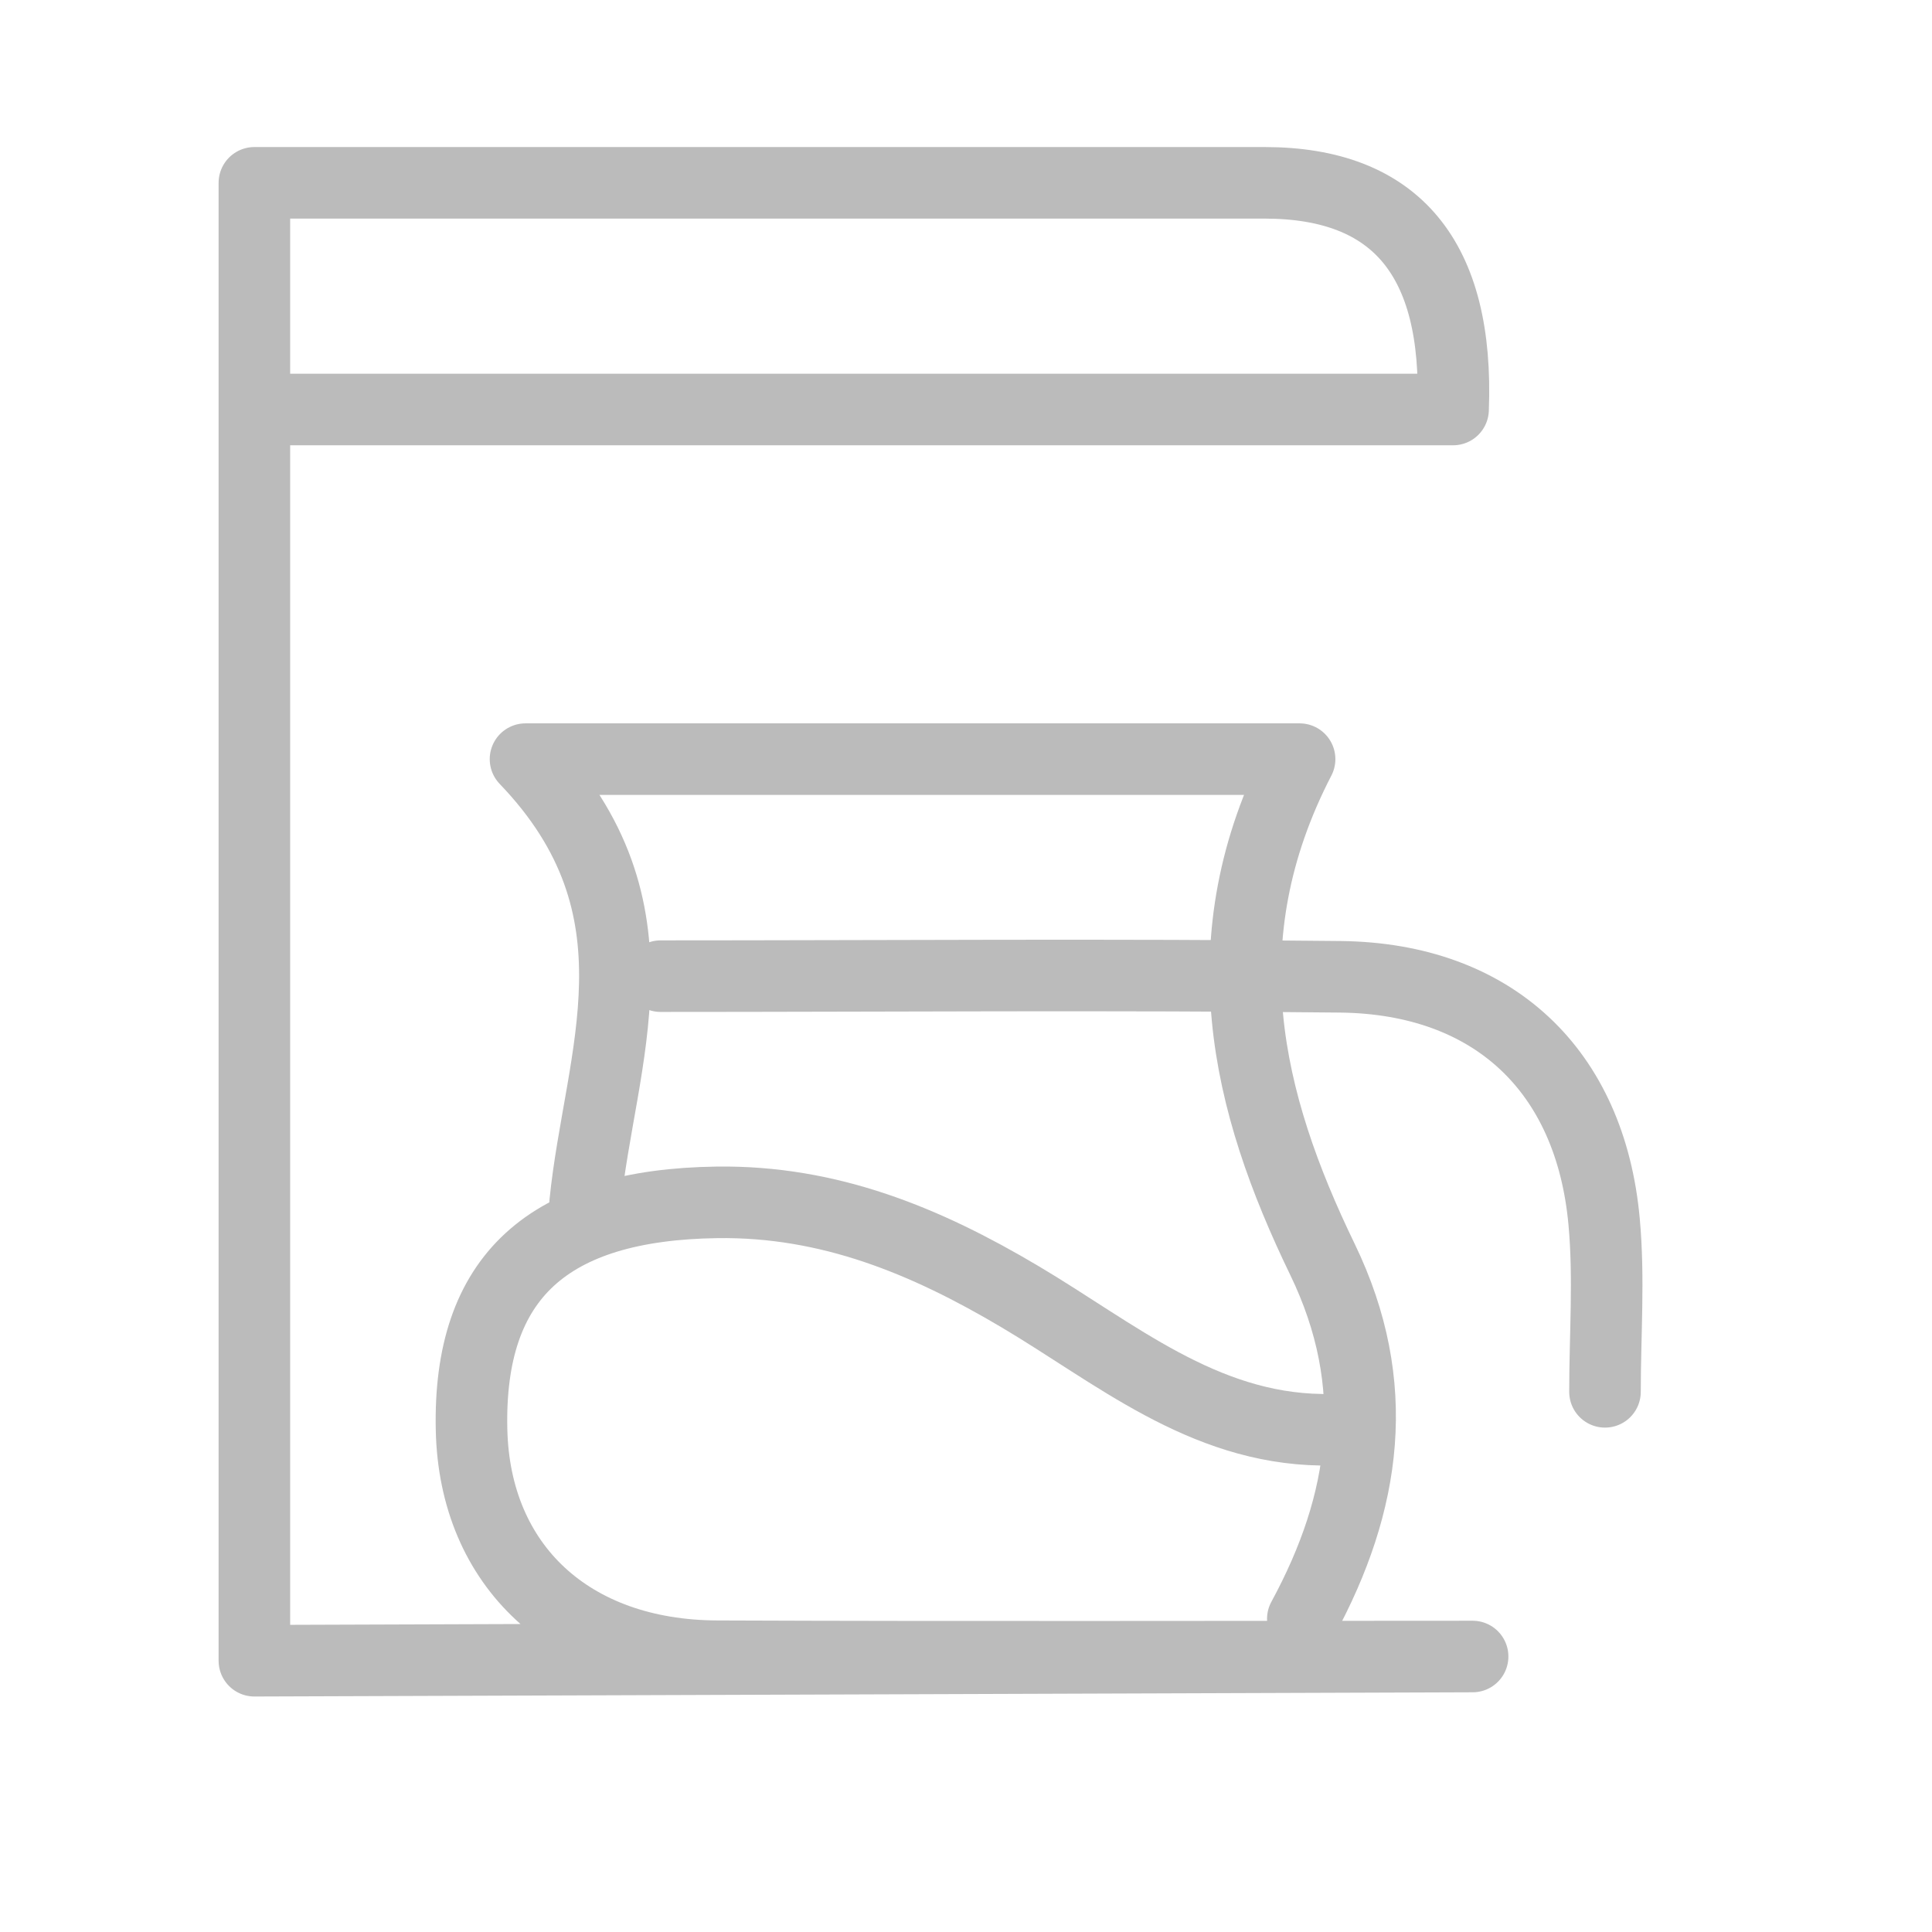 <svg width="27" height="27" viewBox="0 0 27 27" fill="none" xmlns="http://www.w3.org/2000/svg">
<path d="M3.952 5.723H20.307C20.388 3.613 19.511 2.557 17.677 2.555C13.014 2.554 8.351 2.555 3.555 2.555V23.209L20.58 23.15C17.061 23.15 13.54 23.16 10.022 23.146C7.972 23.138 6.632 21.884 6.59 19.981C6.542 17.842 7.66 16.836 10.022 16.803C11.589 16.782 12.936 17.339 14.252 18.12C15.577 18.905 16.801 19.958 18.469 19.981" stroke="#BBBBBB" stroke-linecap="round" stroke-linejoin="round"></path>
<path d="M18.207 22.624C19.092 20.994 19.329 19.352 18.482 17.601C17.416 15.4 16.859 13.126 18.162 10.609H7.344C9.358 12.707 8.381 14.777 8.177 16.814" stroke="#BBBBBB" stroke-linecap="round" stroke-linejoin="round"></path>
<path d="M22.43 19.451C22.43 18.659 22.49 17.861 22.418 17.076C22.226 14.956 20.865 13.676 18.735 13.651C15.567 13.616 12.4 13.642 9.232 13.642" stroke="#BBBBBB" stroke-linecap="round" stroke-linejoin="round"></path>
</svg>
